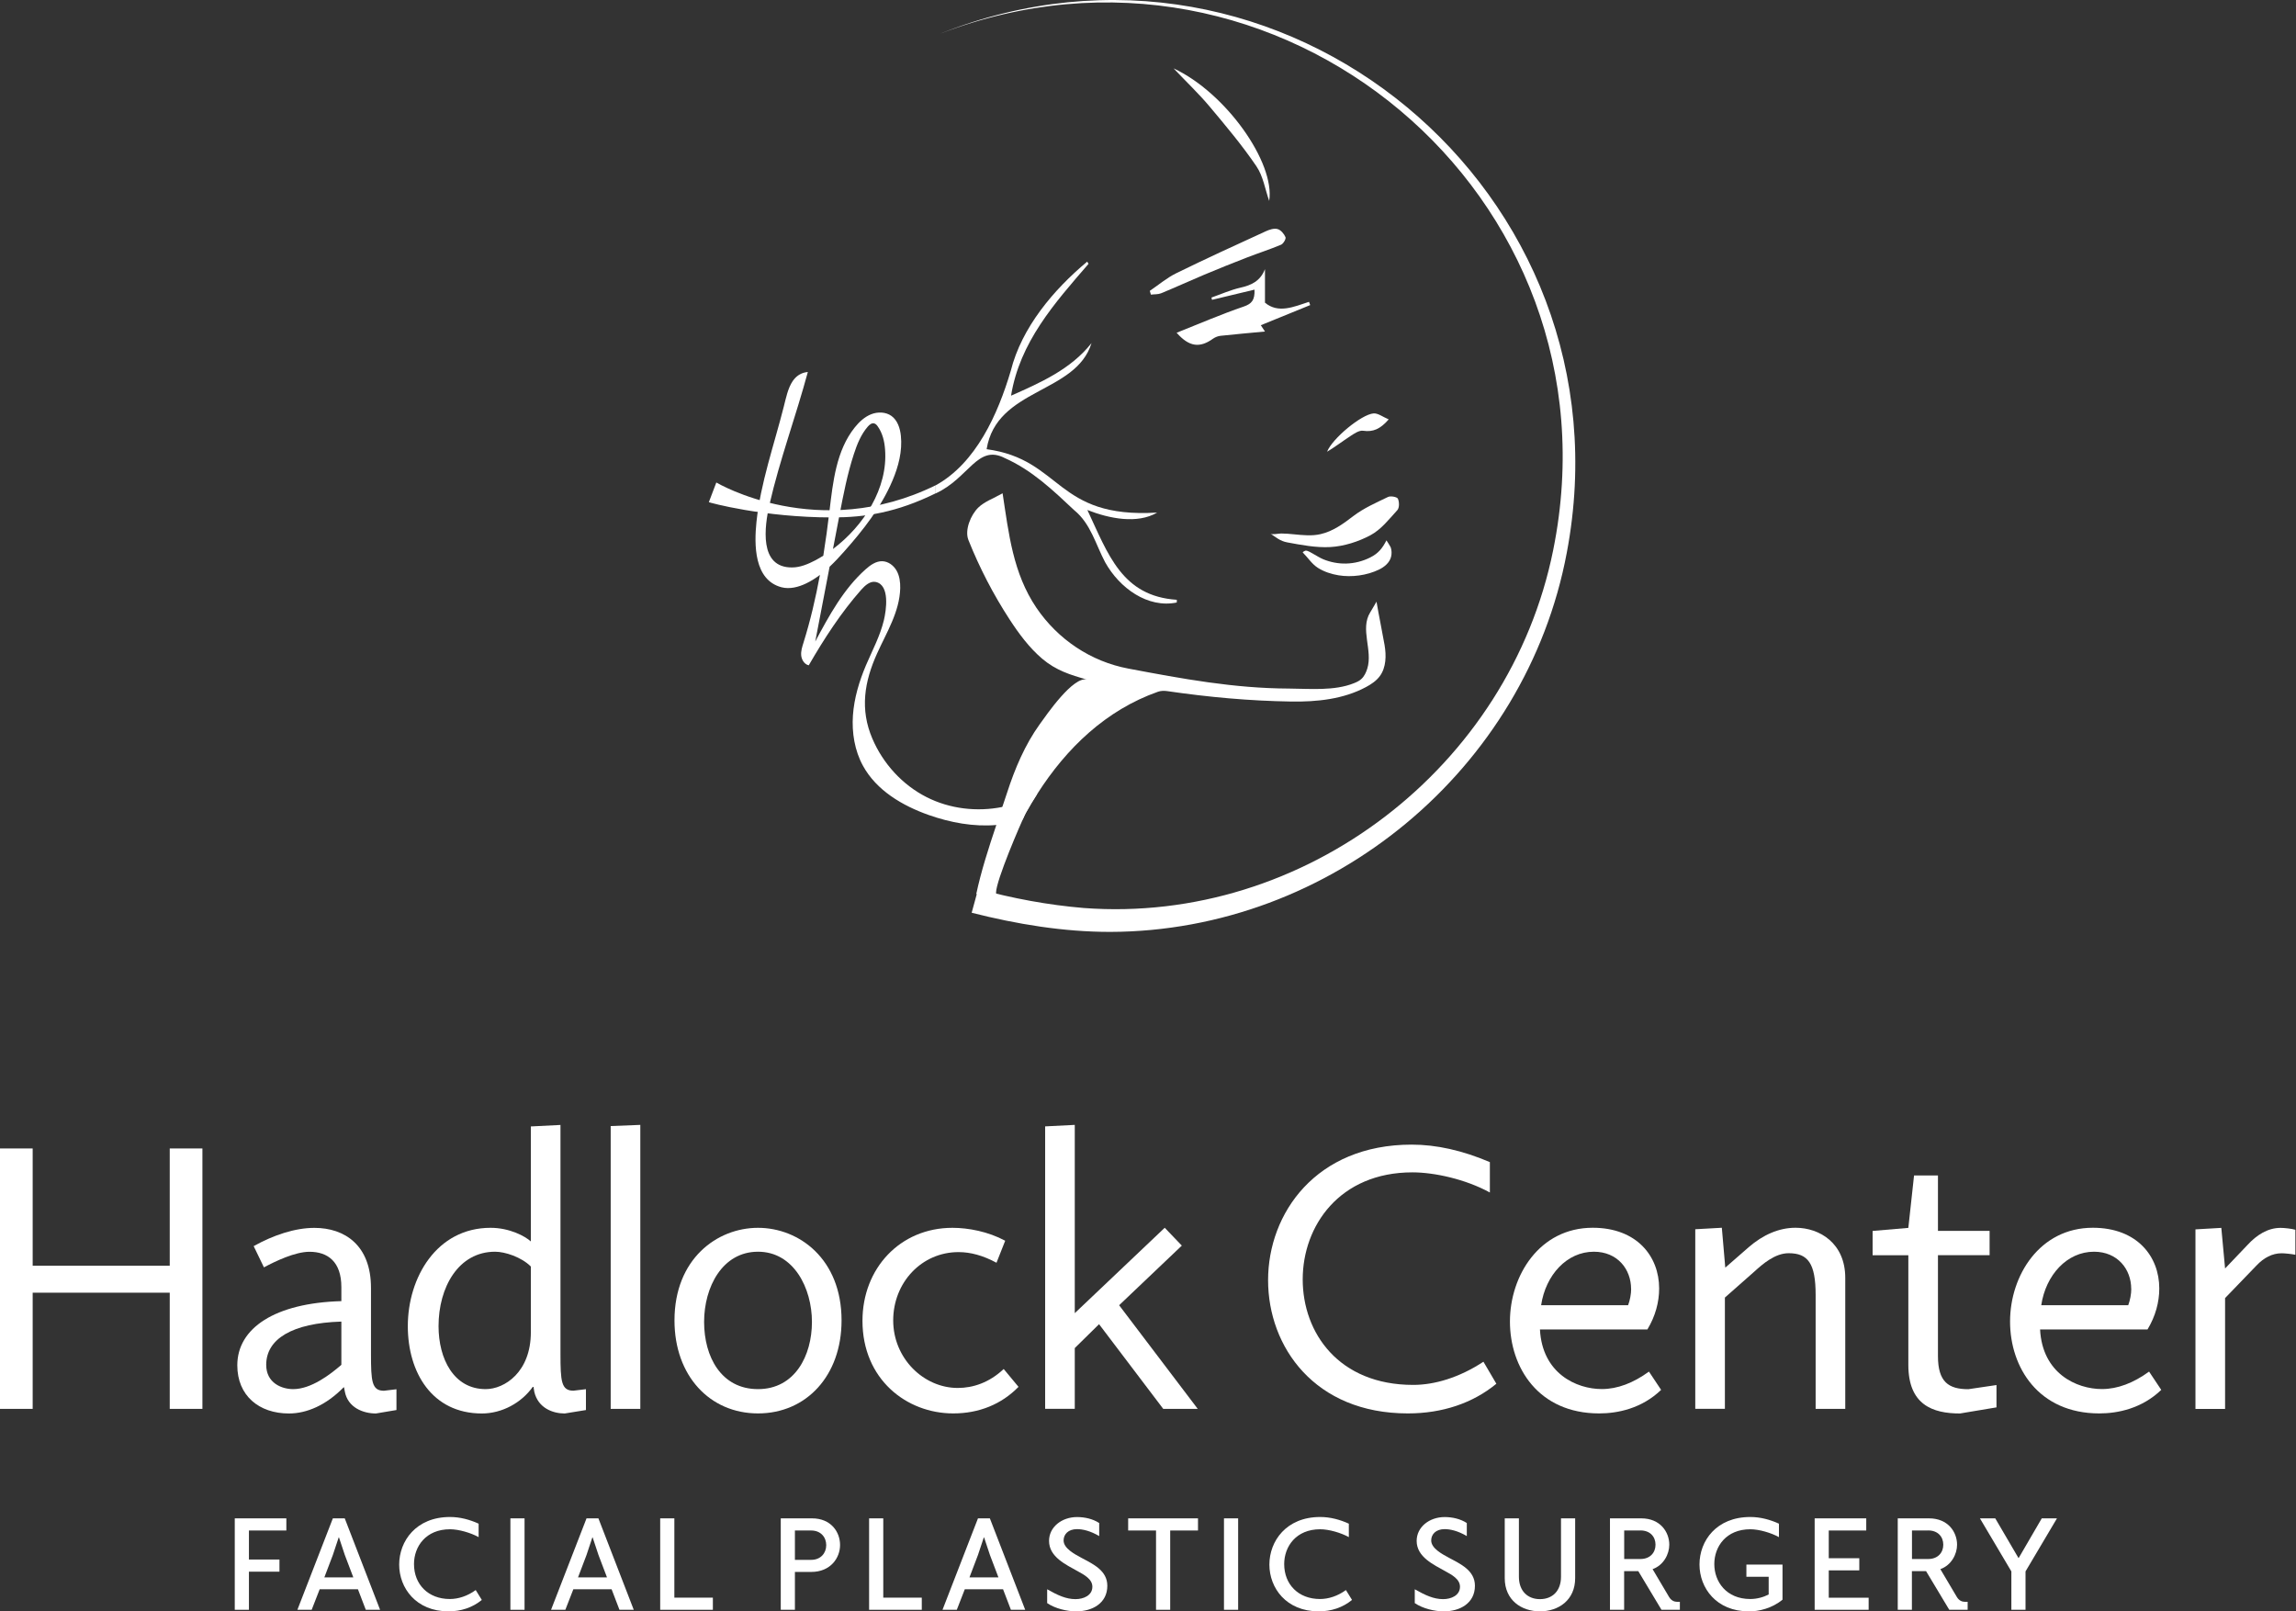 <?xml version="1.0" encoding="utf-8"?>
<svg xmlns="http://www.w3.org/2000/svg" width="285" height="200" viewBox="0 0 285 200" fill="none">
<rect x="0" y="0" width="285" height="200" fill="#333333" stroke="none"/>
<g clip-path="url(#clip0_117_4535)">
<path d="M25.126 174.868H21.07V160.448H4.056V174.868H0V142.546H4.056V157.103H21.07V142.546H25.126V174.868Z" fill="white"/>
<path d="M49.211 175.012L46.663 175.44C45.107 175.44 43.172 174.73 42.801 172.707L42.704 172.191H42.656C40.487 174.408 38.084 175.44 35.866 175.44C32.141 175.44 29.456 173.223 29.456 169.459C29.456 164.84 34.124 161.729 42.373 161.495V159.754C42.373 156.595 40.68 155.37 38.414 155.37C36.624 155.37 34.173 156.546 32.762 157.304L31.488 154.668C33.939 153.298 36.624 152.403 39.027 152.403C42.801 152.403 46.05 154.572 46.05 159.851V168.048C46.05 171.442 46.147 172.619 47.655 172.619L49.211 172.433V175.02V175.012ZM42.373 164.034C36.245 164.22 33.044 166.203 33.044 169.402C33.044 171.667 34.979 172.417 36.39 172.417C38.608 172.417 40.962 170.628 42.373 169.402V164.034Z" fill="white"/>
<path d="M72.732 175.013L70.096 175.44C68.636 175.44 66.798 174.779 66.322 172.756L66.225 172.143H66.128C64.717 174.126 62.306 175.44 59.815 175.44C53.638 175.44 50.622 170.354 50.622 164.599C50.622 158.57 54.203 152.395 60.895 152.395C63.25 152.395 65.185 153.435 65.894 154.088V139.813L69.571 139.628V168.04C69.571 171.434 69.668 172.611 71.176 172.611L72.732 172.425V175.013ZM65.894 157.199C64.717 156.023 62.685 155.362 61.46 155.362C56.888 155.362 54.436 159.795 54.436 164.599C54.436 168.653 56.323 172.417 60.282 172.417C62.637 172.417 65.894 170.297 65.894 165.348V157.199Z" fill="white"/>
<path d="M79.481 174.868H75.804V139.765L79.481 139.62V174.868Z" fill="white"/>
<path d="M94.092 175.432C88.109 175.432 83.723 170.765 83.723 163.889C83.723 156.256 89.004 152.396 94.092 152.396C99.18 152.396 104.462 156.256 104.462 163.889C104.462 170.765 100.075 175.432 94.092 175.432ZM94.092 155.362C89.665 155.362 87.4 159.746 87.4 164.075C87.4 168.403 89.52 172.417 94.092 172.417C98.664 172.417 100.785 168.274 100.785 164.075C100.785 159.875 98.519 155.362 94.092 155.362Z" fill="white"/>
<path d="M126.427 172.135C124.306 174.303 121.524 175.432 118.323 175.432C112.525 175.432 107.058 171.192 107.058 163.938C107.058 157.433 111.727 152.396 118.226 152.396C120.21 152.396 122.661 152.863 124.774 153.999L123.693 156.732C122.04 155.837 120.484 155.41 118.976 155.41C114.404 155.41 110.872 159.182 110.872 163.889C110.872 168.597 114.646 172.272 118.887 172.272C120.774 172.272 122.798 171.611 124.588 169.919L126.427 172.135Z" fill="white"/>
<path d="M148.682 174.868H144.392L136.425 164.357L133.41 167.323V174.86H129.733V139.806L133.41 139.62V162.987L144.577 152.388L146.698 154.604L138.917 162.004L148.674 174.868H148.682Z" fill="white"/>
<path d="M185.733 171.756C182.814 174.158 179.041 175.432 174.751 175.432C163.204 175.432 157.406 167.186 157.406 158.892C157.406 150.598 163.349 142.07 175.227 142.07C178.291 142.07 181.492 142.78 184.935 144.239V148.011C181.919 146.358 178.049 145.512 175.323 145.512C166.276 145.512 161.704 152.154 161.704 158.795C161.704 165.437 166.18 171.893 175.42 171.893C178.057 171.893 181.121 170.999 184.137 169.016L185.741 171.748L185.733 171.756Z" fill="white"/>
<path d="M206.19 172.514C203.787 174.819 200.82 175.432 198.506 175.432C190.967 175.432 187.427 169.733 187.427 164.027C187.427 158.32 191.104 152.388 197.7 152.388C203.167 152.388 205.948 155.918 205.948 159.924C205.948 161.617 205.481 163.366 204.489 165.01H191.152C191.434 170.475 195.676 172.409 198.837 172.409C200.772 172.409 202.747 171.652 204.683 170.241L206.19 172.506V172.514ZM202.465 159.98C202.465 157.53 200.772 155.362 197.845 155.362C194.498 155.362 191.862 158.239 191.297 162.004H202.094C202.328 161.391 202.473 160.593 202.473 159.98H202.465Z" fill="white"/>
<path d="M225.373 174.868V160.73C225.373 156.821 224.43 155.547 222.027 155.547C220.334 155.547 218.818 156.869 217.737 157.853L214.109 161.053V174.86H210.432V152.573L213.73 152.388L214.157 157.337L217.076 154.79C218.818 153.282 220.801 152.388 222.874 152.388C225.889 152.388 229.05 154.322 229.05 158.61V174.868H225.373Z" fill="white"/>
<path d="M247.814 174.683L243.29 175.44C239.895 175.44 236.88 174.36 236.88 169.411V155.797H232.445V152.783L236.88 152.404L237.589 145.899H240.557V152.775H246.967V155.789H240.557V168.323C240.557 171.531 241.879 172.426 244.33 172.426L247.822 171.91V174.691L247.814 174.683Z" fill="white"/>
<path d="M268.271 172.514C265.868 174.819 262.9 175.432 260.586 175.432C253.047 175.432 249.507 169.733 249.507 164.027C249.507 158.32 253.184 152.388 259.78 152.388C265.247 152.388 268.029 155.918 268.029 159.924C268.029 161.617 267.561 163.366 266.569 165.01H253.232C253.515 170.475 257.756 172.409 260.917 172.409C262.852 172.409 264.828 171.652 266.763 170.241L268.271 172.506V172.514ZM264.545 159.98C264.545 157.53 262.852 155.362 259.925 155.362C256.579 155.362 253.942 158.239 253.378 162.004H264.174C264.408 161.391 264.553 160.593 264.553 159.98H264.545Z" fill="white"/>
<path d="M284.914 155.74C284.486 155.644 283.591 155.555 283.22 155.555C282.043 155.555 281.003 156.119 280.108 157.062L276.197 161.116V174.875H272.52V152.589L275.73 152.403L276.197 157.441L278.979 154.523C280.108 153.298 281.479 152.403 283.083 152.403C283.551 152.403 284.454 152.5 284.922 152.637V155.748L284.914 155.74Z" fill="white"/>
<path d="M35.552 189.964H30.899V193.567H34.689V195.075H30.899V199.806H29.141V188.457H35.544V189.964H35.552Z" fill="white"/>
<path d="M47.179 199.806H45.405L44.43 197.259H39.68L38.688 199.806H36.915L41.317 188.457H42.793L47.179 199.806ZM43.857 195.784L42.801 193.003L42.075 190.819H42.043L41.317 193.003L40.261 195.784H43.865H43.857Z" fill="white"/>
<path d="M59.807 198.581C58.646 199.54 57.21 200 55.67 200C51.647 200 49.55 197.106 49.55 194.196C49.55 191.287 51.639 188.288 55.856 188.288C57.114 188.288 58.323 188.619 59.412 189.118V190.787C58.452 190.255 56.96 189.811 55.856 189.811C52.864 189.811 51.389 191.947 51.389 194.132C51.389 196.647 53.146 198.468 55.84 198.468C56.88 198.468 58.025 198.106 59.049 197.356L59.807 198.581Z" fill="white"/>
<path d="M65.112 199.806H63.355V188.457H65.112V199.806Z" fill="white"/>
<path d="M78.667 199.806H76.893L75.918 197.259H71.168L70.176 199.806H68.402L72.805 188.457H74.281L78.667 199.806ZM75.345 195.784L74.289 193.003L73.563 190.819H73.531L72.805 193.003L71.749 195.784H75.353H75.345Z" fill="white"/>
<path d="M88.488 199.806H81.949V188.457H83.707V198.299H88.488V199.806Z" fill="white"/>
<path d="M100.704 195.107H98.672V199.806H96.915V188.457H100.801C103.148 188.457 104.276 190.142 104.276 191.762C104.276 193.382 103.083 195.107 100.704 195.107ZM100.688 189.964H98.672V193.608H100.688C101.882 193.608 102.559 192.761 102.559 191.786C102.559 190.811 101.898 189.964 100.688 189.964Z" fill="white"/>
<path d="M114.42 199.806H107.881V188.457H109.639V198.299H114.42V199.806Z" fill="white"/>
<path d="M127.257 199.806H125.483L124.508 197.259H119.758L118.767 199.806H116.993L121.395 188.457H122.871L127.257 199.806ZM123.935 195.784L122.879 193.003L122.153 190.819H122.121L121.395 193.003L120.339 195.784H123.943H123.935Z" fill="white"/>
<path d="M133.587 199.999C132.426 199.999 130.975 199.653 129.983 198.976V197.259C131.289 198 132.329 198.484 133.507 198.484C134.498 198.484 135.595 198.025 135.595 196.945C135.595 195.985 134.555 195.453 133.789 195.026C132.346 194.212 130.217 193.269 130.217 191.254C130.217 189.537 131.789 188.296 133.692 188.296C134.636 188.296 135.643 188.514 136.442 189.037V190.658C135.329 189.997 134.369 189.795 133.692 189.795C132.579 189.795 132.023 190.456 132.023 191.198C132.023 192.189 133.394 192.898 134.224 193.35C135.668 194.123 137.45 194.921 137.45 196.824C137.45 198.992 135.595 199.999 133.595 199.999H133.587Z" fill="white"/>
<path d="M148.714 189.964H145.255V199.806H143.497V189.964H140.038V188.457H148.706V189.964H148.714Z" fill="white"/>
<path d="M153.689 199.806H151.931V188.457H153.689V199.806Z" fill="white"/>
<path d="M167.825 198.581C166.663 199.54 165.228 200 163.688 200C159.664 200 157.568 197.106 157.568 194.196C157.568 191.287 159.656 188.288 163.873 188.288C165.131 188.288 166.341 188.619 167.429 189.118V190.787C166.47 190.255 164.978 189.811 163.873 189.811C160.882 189.811 159.406 191.947 159.406 194.132C159.406 196.647 161.156 198.468 163.857 198.468C164.898 198.468 166.043 198.106 167.067 197.356L167.825 198.581Z" fill="white"/>
<path d="M179.218 199.999C178.057 199.999 176.606 199.653 175.614 198.976V197.259C176.92 198 177.96 198.484 179.138 198.484C180.129 198.484 181.226 198.025 181.226 196.945C181.226 195.985 180.186 195.453 179.42 195.026C177.976 194.212 175.848 193.269 175.848 191.254C175.848 189.537 177.42 188.296 179.323 188.296C180.266 188.296 181.274 188.514 182.073 189.037V190.658C180.96 189.997 180 189.795 179.323 189.795C178.21 189.795 177.654 190.456 177.654 191.198C177.654 192.189 179.025 192.898 179.855 193.35C181.299 194.123 183.081 194.921 183.081 196.824C183.081 198.992 181.226 199.999 179.226 199.999H179.218Z" fill="white"/>
<path d="M195.523 195.881C195.523 198.613 193.45 199.999 191.152 199.999C188.854 199.999 186.782 198.613 186.782 195.881V188.457H188.54V195.703C188.54 197.46 189.612 198.484 191.152 198.484C192.692 198.484 193.765 197.477 193.765 195.703V188.457H195.523V195.881Z" fill="white"/>
<path d="M208.537 199.806H206.239L203.36 195.01H201.602V199.806H199.844V188.457H203.731C206.078 188.457 207.206 190.142 207.206 191.73C207.206 192.906 206.497 194.277 205.134 194.76L207.182 198.218C207.448 198.661 207.827 198.815 208.158 198.815H208.521V199.806H208.537ZM203.626 189.964H201.61V193.503H203.626C204.82 193.503 205.497 192.713 205.497 191.73C205.497 190.746 204.836 189.956 203.626 189.956V189.964Z" fill="white"/>
<path d="M217.076 200C213.053 200 210.956 197.106 210.956 194.18C210.956 191.254 213.044 188.288 217.262 188.288C218.52 188.288 219.729 188.619 220.818 189.118V190.787C219.858 190.255 218.366 189.811 217.262 189.811C214.27 189.811 212.795 191.947 212.795 194.132C212.795 196.316 214.286 198.468 217.262 198.468C218.092 198.468 218.915 198.234 219.544 197.904V195.704H216.778V194.196H221.261V198.549C219.971 199.621 218.334 200.008 217.076 200.008V200Z" fill="white"/>
<path d="M231.953 199.806H225.252V188.457H231.655V189.964H227.002V193.406H230.792V194.913H227.002V198.307H231.953V199.814V199.806Z" fill="white"/>
<path d="M244.258 199.806H241.96L239.081 195.01H237.323V199.806H235.566V188.457H239.452C241.799 188.457 242.928 190.142 242.928 191.73C242.928 192.906 242.218 194.277 240.855 194.76L242.903 198.218C243.169 198.661 243.548 198.815 243.879 198.815H244.242V199.806H244.258ZM239.347 189.964H237.332V193.503H239.347C240.541 193.503 241.218 192.713 241.218 191.73C241.218 190.746 240.557 189.956 239.347 189.956V189.964Z" fill="white"/>
<path d="M255.329 188.457L251.426 195.042V199.806H249.669V195.042L245.766 188.457H247.669L250.547 193.374H250.58L253.442 188.457H255.329Z" fill="white"/>
<path d="M171.284 83.907C170.848 84.504 170.211 84.931 169.558 85.278C166.752 86.785 163.47 87.123 160.293 87.075C155.06 86.994 150.012 86.527 144.86 85.777C144.497 85.729 144.078 85.737 143.739 85.858C137.28 88.131 132.378 92.862 128.765 98.521C128.273 99.278 127.814 100.06 127.37 100.842C127.306 100.955 127.153 101.269 126.951 101.72C125.814 104.251 122.968 111.087 123.782 111.087C122.96 111.087 121.927 111.248 121.186 110.95C121.782 108.145 122.718 105.243 123.669 102.406C123.919 101.648 124.177 100.898 124.419 100.157C124.621 99.552 124.822 98.956 125.016 98.367C125.983 95.385 127.225 92.443 129.064 89.888C129.918 88.703 133.208 83.899 134.934 84.351C132.853 83.77 131.071 83.206 129.37 81.763C127.749 80.385 126.467 78.644 125.306 76.863C123.29 73.767 121.581 70.463 120.21 67.029C119.718 65.788 120.5 63.918 121.427 63.007C122.194 62.257 123.314 61.87 124.451 61.226C125.217 66.231 125.733 71.132 128.652 75.444C131.321 79.369 135.401 82.11 140.078 82.988C146.747 84.246 153.165 85.439 159.979 85.463C162.575 85.479 165.623 85.785 168.075 84.794C168.397 84.665 168.712 84.52 168.962 84.294C169.349 83.956 169.566 83.472 169.719 82.988C170.429 80.715 168.792 78.088 170.082 76.008C170.365 75.557 170.615 75.097 170.864 74.678C171.171 76.476 171.55 78.265 171.864 80.054C172.09 81.368 172.066 82.835 171.284 83.907Z" fill="white"/>
<path d="M134.966 63.297C137.683 64.369 141.167 65.07 143.634 63.62C130.975 64.401 131.878 57.026 122.468 55.753C123.71 48.136 133.555 48.901 135.49 42.582C132.918 45.847 129.112 47.515 125.5 49.111C126.58 42.486 130.862 37.665 135.119 32.749C135.063 32.66 135.006 32.571 134.95 32.475C130.797 35.941 126.814 40.64 125.467 46.024C123.871 51.392 121.17 57.462 116.154 60.234C116.162 60.323 116.17 60.42 116.17 60.516C116.17 60.758 116.162 60.992 116.162 61.234C120.274 59.34 121.323 55.108 124.709 56.849C128.112 58.364 130.684 60.831 133.345 63.329C135.401 65.006 136.006 67.585 137.184 69.794C138.966 72.994 142.465 75.525 146.069 74.783C146.069 74.67 146.069 74.557 146.078 74.445C139.272 74.001 137.554 68.81 134.974 63.297H134.966Z" fill="white"/>
<path d="M157.02 33.434V37.569C158.673 38.947 160.584 38.085 162.487 37.464C162.535 37.601 162.583 37.738 162.632 37.867C160.584 38.705 158.543 39.535 156.503 40.366C156.665 40.616 156.842 40.882 157.02 41.148C155.125 41.325 153.318 41.486 151.512 41.679C151.19 41.712 150.843 41.849 150.577 42.034C148.932 43.219 147.609 43.066 146.053 41.301C148.875 40.18 151.585 39.004 154.375 38.052C155.383 37.706 155.77 37.246 155.721 35.949C153.923 36.376 152.181 36.795 150.448 37.214C150.424 37.117 150.399 37.029 150.375 36.932C151.569 36.513 152.738 35.989 153.963 35.707C155.342 35.401 156.431 34.885 157.011 33.426L157.02 33.434Z" fill="white"/>
<path d="M157.689 66.24C157.923 66.393 158.729 66.216 159.035 66.216C159.576 66.216 160.108 66.272 160.64 66.32C161.729 66.425 162.841 66.546 163.922 66.296C165.478 65.942 166.744 64.999 167.986 64.055C169.292 63.056 170.808 62.403 172.284 61.686C172.606 61.525 173.404 61.67 173.517 61.895C173.703 62.29 173.711 63.032 173.453 63.314C172.429 64.442 171.429 65.724 170.139 66.417C168.631 67.231 166.833 67.803 165.131 67.9C163.349 67.997 161.535 67.642 159.785 67.32C158.906 67.159 158.406 66.707 157.697 66.232L157.689 66.24Z" fill="white"/>
<path d="M142.731 36.094C143.828 35.353 144.852 34.474 146.029 33.902C149.69 32.105 153.399 30.412 157.108 28.711C157.56 28.502 158.14 28.308 158.576 28.429C158.979 28.534 159.39 29.017 159.567 29.436C159.656 29.646 159.301 30.251 159.019 30.372C157.64 30.952 156.205 31.411 154.81 31.951C153.012 32.645 151.23 33.362 149.448 34.111C147.666 34.861 145.916 35.667 144.126 36.401C143.747 36.554 143.279 36.513 142.86 36.57C142.812 36.417 142.771 36.264 142.723 36.102L142.731 36.094Z" fill="white"/>
<path d="M157.544 24.938C157.044 23.528 156.802 21.875 155.955 20.634C154.197 18.047 152.173 15.637 150.158 13.235C148.811 11.631 147.279 10.18 145.674 8.487C152.157 11.502 158.294 20.183 157.544 24.938Z" fill="white"/>
<path d="M161.987 68.367C161.987 68.367 162.051 68.343 162.059 68.343C162.317 68.311 162.793 68.625 163.011 68.746C163.43 68.972 163.809 69.23 164.252 69.415C165.156 69.786 166.131 69.971 167.099 69.947C168.131 69.923 169.155 69.657 170.074 69.198C171.09 68.69 171.59 68.061 172.098 67.07C172.098 67.053 172.606 67.859 172.638 67.964C172.751 68.327 172.767 68.714 172.679 69.085C172.501 69.842 171.832 70.382 171.155 70.705C169.663 71.422 167.784 71.672 166.155 71.406C165.268 71.261 164.365 70.971 163.599 70.487C162.833 70.004 162.349 69.206 161.721 68.585C161.664 68.528 161.858 68.424 161.971 68.375L161.987 68.367Z" fill="white"/>
<path d="M172.38 52.053C171.34 53.246 170.445 53.649 169.203 53.464C168.719 53.392 168.099 53.811 167.623 54.125C166.647 54.762 165.728 55.471 164.728 56.068C165.373 54.431 168.986 51.433 170.501 51.312C171.058 51.272 171.655 51.755 172.38 52.053Z" fill="white"/>
<path d="M128.628 98.593C127.322 99.335 125.903 99.859 124.427 100.157C121.274 100.794 117.896 100.399 115.017 98.94C112.009 97.416 109.606 94.772 108.284 91.677C106.728 88.042 107.284 84.617 108.881 81.086C110.05 78.499 111.671 75.927 111.743 73.01C111.759 72.26 111.662 71.486 111.3 70.841C110.937 70.189 110.259 69.673 109.51 69.657C108.727 69.641 108.034 70.14 107.445 70.664C104.712 73.098 102.922 76.395 101.196 79.627C101.793 76.532 102.381 73.437 102.978 70.342C103.607 69.753 104.196 69.117 104.768 68.472C107.139 65.804 109.381 62.95 110.776 59.662C111.525 57.905 112.025 55.978 111.824 54.084C111.727 53.157 111.413 52.174 110.655 51.626C109.945 51.118 108.953 51.094 108.139 51.416C107.324 51.739 106.655 52.359 106.107 53.044C103.809 55.906 103.397 59.791 102.962 63.426C102.744 65.28 102.494 67.126 102.196 68.972C101.865 69.181 101.527 69.374 101.18 69.56C100.293 70.019 99.341 70.422 98.35 70.43C94.157 70.495 94.899 65.32 95.519 62.596C96.785 57.066 98.801 51.65 100.277 46.169C99.406 46.249 98.817 46.693 98.398 47.297C97.793 48.192 97.552 49.45 97.285 50.489C96.1 55.172 94.399 59.984 93.899 64.788C93.608 67.593 93.584 71.986 97.003 72.889C98.019 73.155 99.108 72.873 100.051 72.421C100.664 72.131 101.236 71.768 101.777 71.357C101.253 74.195 100.599 77.008 99.737 79.764C99.575 80.288 99.398 80.82 99.454 81.368C99.511 81.908 99.858 82.464 100.39 82.577C102.285 79.297 104.397 76.032 106.913 73.187C107.389 72.655 108.026 72.083 108.719 72.236C110.493 72.631 110.001 75.766 109.719 76.967C109.252 78.926 108.284 80.723 107.494 82.569C106.655 84.552 106.026 86.64 105.873 88.792C105.728 90.936 106.083 93.152 107.115 95.038C108.784 98.101 112.009 100.004 115.299 101.164C117.96 102.099 120.855 102.639 123.669 102.398C124.782 102.301 125.878 102.083 126.943 101.72C127.144 101.269 127.289 100.955 127.362 100.842C127.805 100.052 128.265 99.278 128.757 98.52C128.717 98.545 128.676 98.569 128.628 98.593ZM104.188 64.006C104.68 61.427 105.179 58.84 105.994 56.349C106.389 55.132 106.881 53.915 107.719 52.948C107.921 52.714 108.211 52.472 108.51 52.553C108.695 52.601 108.824 52.746 108.937 52.899C109.542 53.738 109.792 54.777 109.864 55.809C110.227 60.589 107.228 65.264 103.397 68.141C103.664 66.763 103.93 65.385 104.188 64.006Z" fill="white"/>
<path d="M103.309 64.224C94.705 64.224 88.077 62.378 87.988 62.33L88.916 59.888C89.045 59.96 101.607 67.376 116.154 60.226V61.226C111.316 63.603 107.413 64.224 103.309 64.224Z" fill="white"/>
<path d="M116.67 4.192C159.068 -12.67 202.957 23.883 194.482 68.61C189.426 95.531 165.196 115.601 137.804 115.666C131.982 115.666 126.241 114.715 120.613 113.288L121.419 110.338C125.677 111.507 130.104 112.329 134.506 112.699C161.97 114.763 187.37 95.209 192.797 68.271C201.699 24.23 158.543 -11.872 116.67 4.192Z" fill="white"/>
</g>
<defs>
<clipPath id="clip0_117_4535">
<rect width="284.914" height="200" fill="white"/>
</clipPath>
</defs>
</svg>